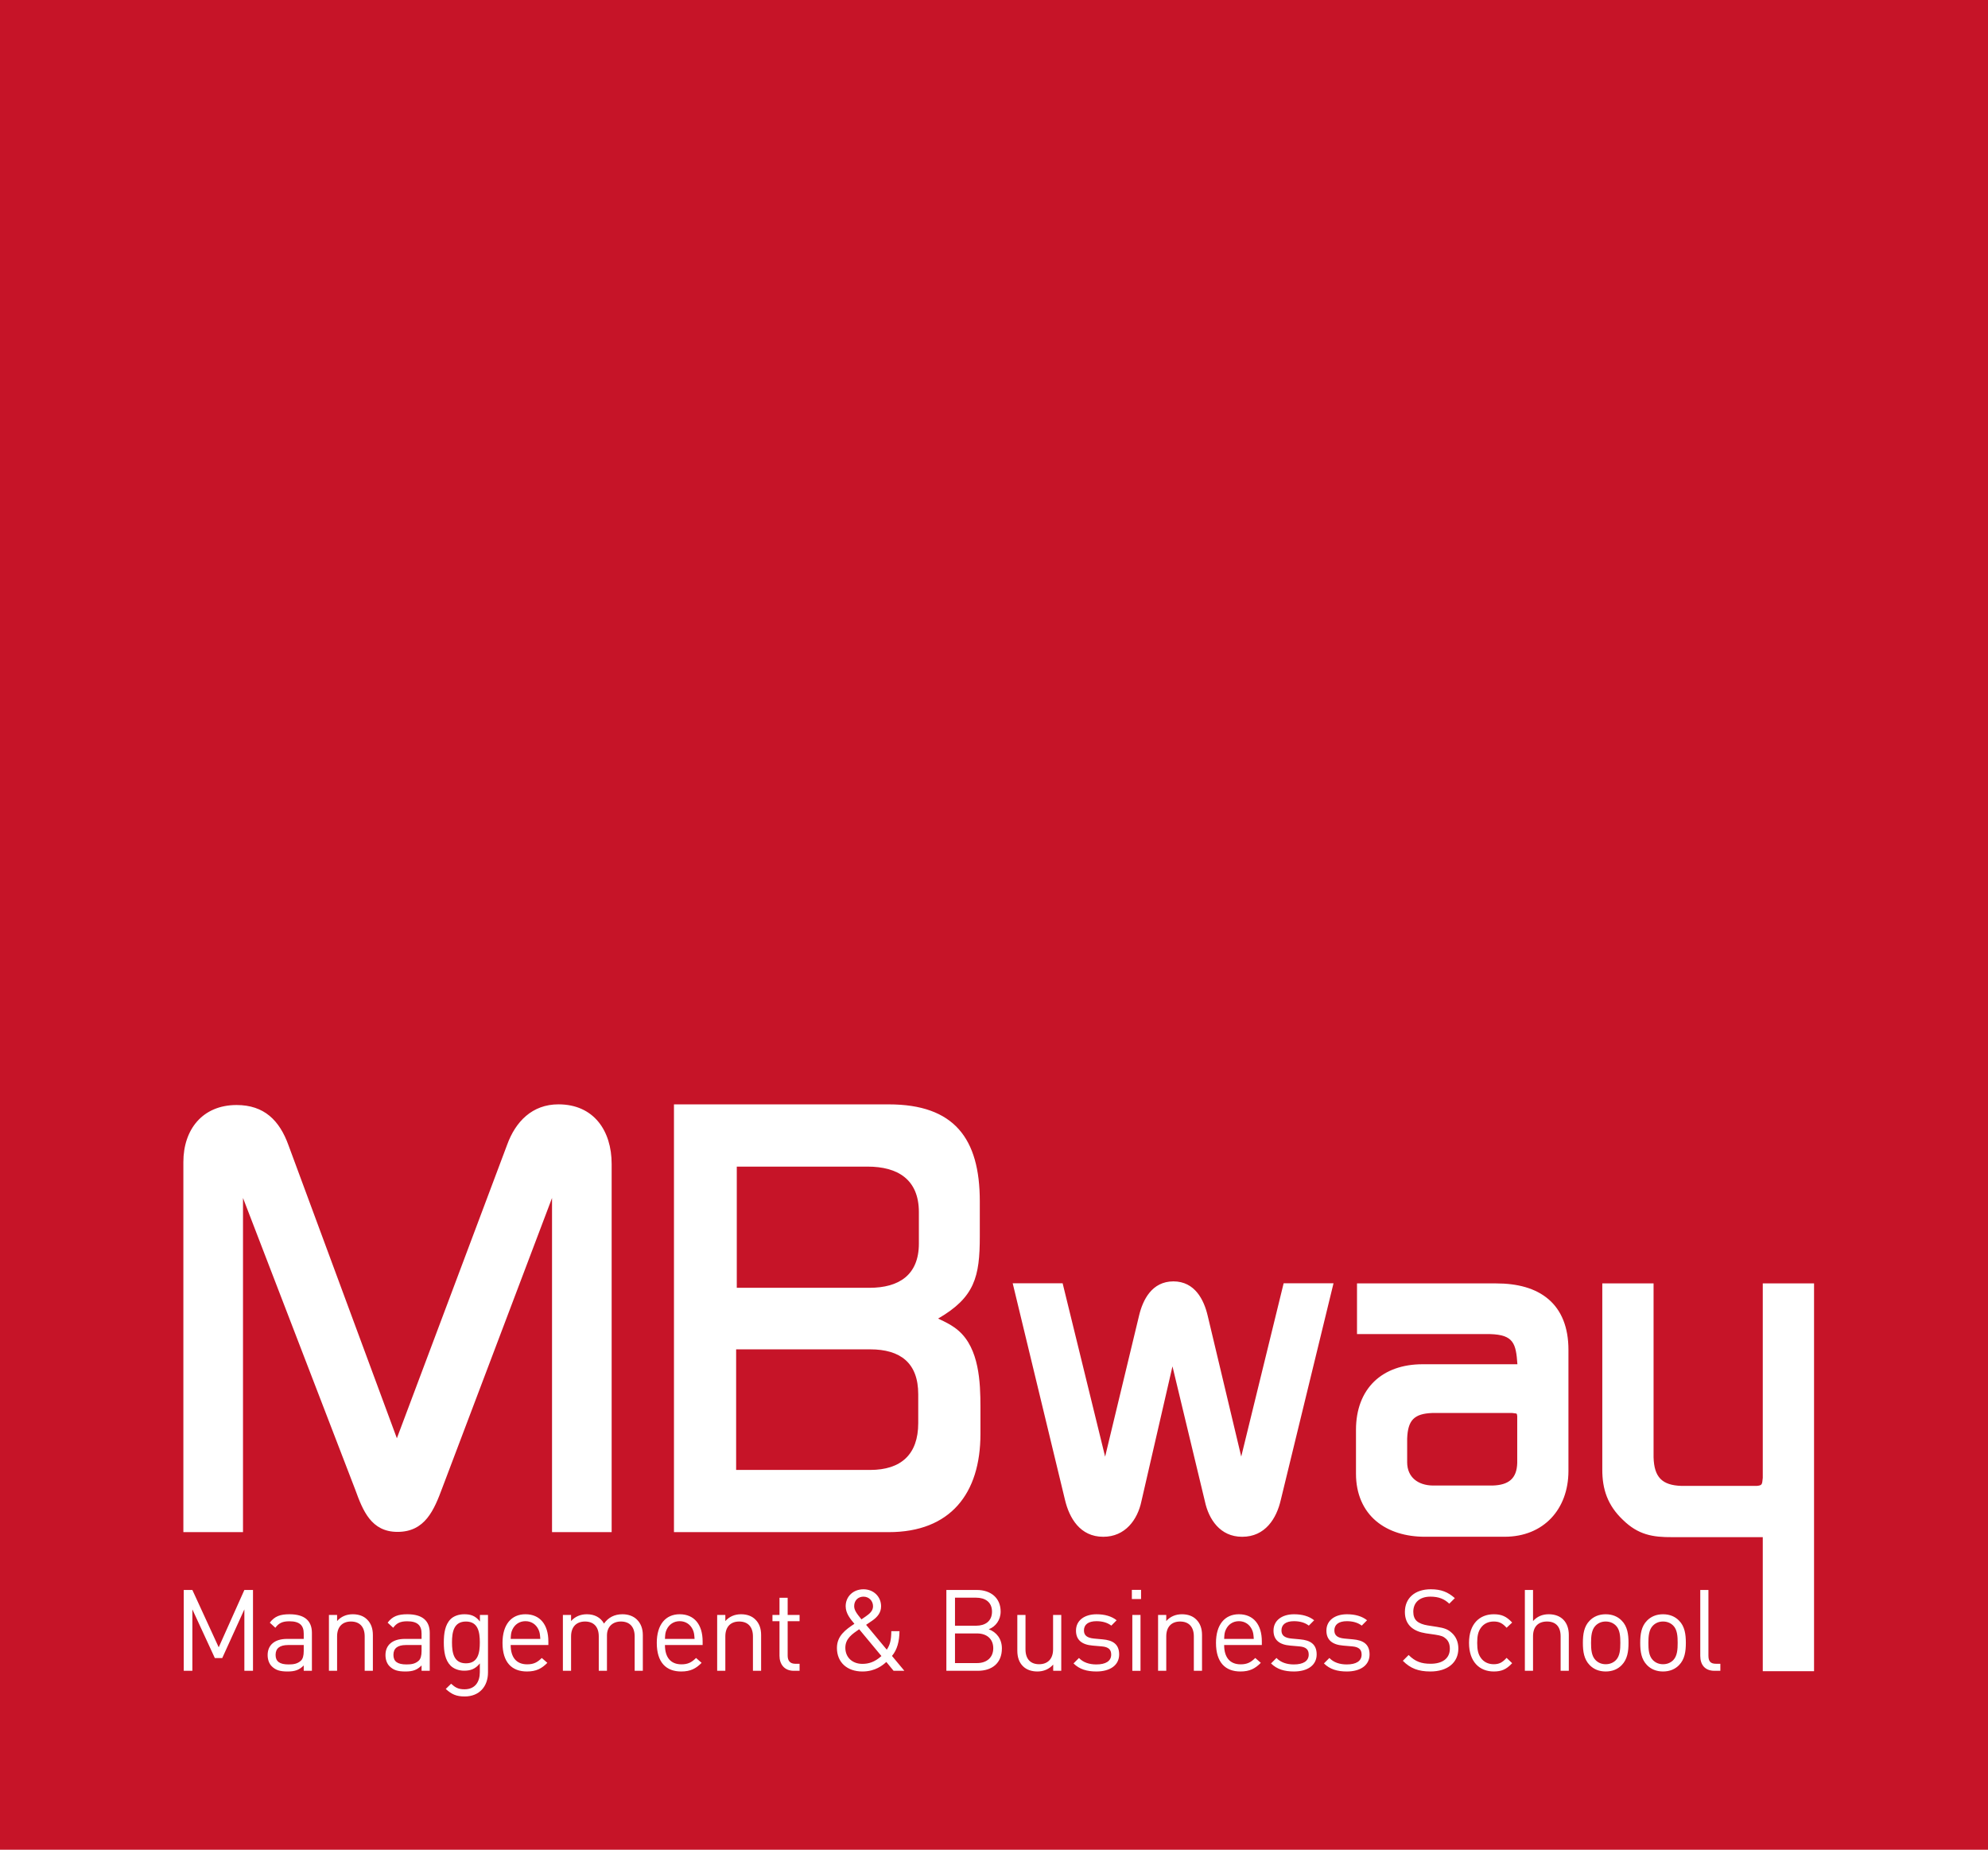 <svg xmlns="http://www.w3.org/2000/svg" viewBox="0 0 600 558.166"><path fill="#c61428" d="M0 0h600v558.166H0z"/><path d="M184.603 462.325v-111.09c0-10.062-5.414-17.997-16.06-17.997-7.932 0-12.96 5.228-15.482 12.19l-33.28 88.568-32.697-88.373c-2.707-7.546-7.356-12.182-15.68-12.182-10.253 0-16.061 7.351-16.061 17.211v111.673h17.998V361.489l33.864 87.984c2.323 6.391 4.835 12.774 12.77 12.774 8.32 0 11.032-6.577 13.548-13.362l33.086-87.396v100.836h17.994zM295.91 432.72v-8.134c0-7.542-.394-17.609-6.59-23.027-1.74-1.544-4.053-2.703-6.193-3.676 11.027-6.383 12.588-12.58 12.588-24.766v-10.642c0-18.971-7.75-29.229-27.482-29.229H203.41v129.079h64.822c18.578 0 27.677-11.615 27.677-29.605zm-73.54-80.693h39.476c9.09 0 15.482 3.862 15.482 13.743v9.475c0 9.479-6.002 13.35-14.902 13.35h-40.057v-36.568zm-.196 91.53v-36.39h40.442c9.103 0 14.517 4.065 14.517 13.549v8.713c0 9.48-5.224 14.128-14.517 14.128h-40.442zm309.851-56.286v58.682c-.216 2.006-.142 2.257-1.829 2.421h-22.681c-5.925-.185-8.268-2.655-8.45-8.61v-52.493H483.59v56.027c-.043 6.11 1.644 10.962 6.175 15.282 4.632 4.558 9.034 5.302 14.959 5.258h27.3v40.45H547.5V387.272h-15.477zm-77.851 76.446c11.718-.026 19.165-8.324 19.2-19.784v-36.597c.008-6.811-2.115-11.979-6.046-15.308-3.9-3.334-9.366-4.757-15.797-4.757h-41.972v15.295h40.204c7.065.204 7.78 2.858 8.207 9.099h-28.645c-5.993 0-11.057 1.786-14.603 5.223-3.555 3.451-5.47 8.468-5.47 14.56v13.238c-.005 6.197 2.27 11.087 6.075 14.292 3.797 3.204 8.982 4.74 14.742 4.74h24.105zm-29.476-22.422v-7.208c.212-5.536 2.08-7.503 7.577-7.715h24.108c1.522.225 1.397-.039 1.535.96v14.115c-.13 4.735-2.599 6.664-7.42 6.815h-18.08c-4.463-.073-7.685-2.504-7.72-6.967zm-22.227-54.063h-15.053l-12.8 52.286-10.128-42.513c-1.12-4.761-3.84-10.335-10.34-10.348-6.512.013-9.24 5.587-10.37 10.335l-10.244 42.556-12.822-52.316h-15.07l15.792 65.402c1.293 5.397 4.515 11.092 11.525 11.092 6.633.017 10.366-5.15 11.524-10.686l9.38-40.74 9.795 40.766c1.133 5.306 4.54 10.669 11.23 10.66h.03c6.94 0 10.353-5.531 11.629-11.092l15.922-65.402zm-279.518 99.87c-2.776 0-4.489.584-5.959 2.538l1.678 1.54c1.025-1.405 2.123-1.955 4.246-1.955 3.118 0 4.316 1.272 4.316 3.702v1.613h-5.038c-3.766 0-5.855 1.881-5.855 4.865 0 1.336.411 2.599 1.267 3.425 1.163 1.133 2.435 1.544 4.761 1.544 2.262 0 3.53-.48 4.865-1.821v1.613h2.47v-11.442c0-3.637-2.193-5.622-6.751-5.622zm4.281 11.105c0 1.401-.272 2.361-.856 2.91-1.094.995-2.326 1.129-3.732 1.129-2.707 0-3.905-.921-3.905-2.876 0-1.989 1.267-2.98 3.801-2.98h4.692v1.817zm31.35-11.107c-4.281 0-6.92 3.153-6.92 8.636 0 5.963 2.877 8.636 7.365 8.636 2.846 0 4.455-.891 6.167-2.608l-1.678-1.47c-1.336 1.336-2.47 1.92-4.42 1.92-3.251 0-4.968-2.123-4.968-5.825h11.373v-1.094c0-5.077-2.534-8.195-6.919-8.195zm-4.454 7.438c.069-1.37.104-1.92.515-2.81.717-1.545 2.123-2.535 3.94-2.535 1.815 0 3.22.99 3.938 2.535.411.89.446 1.44.55 2.81h-8.943zm-9.284-5.24c-1.366-1.786-2.876-2.197-4.726-2.197-1.717 0-3.222.583-4.117 1.474-1.678 1.678-2.054 4.286-2.054 7.027 0 2.738.376 5.345 2.054 7.023.895.891 2.37 1.51 4.078 1.51 1.82 0 3.36-.45 4.735-2.197v2.638c0 2.88-1.375 5.171-4.627 5.171-1.955 0-2.81-.579-4.043-1.677l-1.613 1.578c1.781 1.613 3.187 2.262 5.72 2.262 4.425 0 7.028-3.049 7.028-7.226v-17.376h-2.435v1.99zm-4.216 12.61c-3.667 0-4.212-3.157-4.212-6.306 0-3.156.545-6.304 4.212-6.304s4.186 3.148 4.186 6.304c0 3.149-.519 6.305-4.186 6.305zm201.119 2.264h2.469v-16.86h-2.47v16.86zm96.338-11.519c-1.094-.994-2.154-1.405-4.415-1.747l-2.846-.445c-1.267-.208-2.43-.619-3.187-1.267-.752-.65-1.094-1.648-1.094-2.846 0-2.741 1.881-4.558 5.172-4.558 2.538 0 4.216.718 5.69 2.124l1.679-1.678c-2.093-1.851-4.147-2.673-7.265-2.673-4.83 0-7.81 2.707-7.81 6.85 0 1.99.649 3.498 1.88 4.597 1.1.96 2.535 1.54 4.455 1.846l2.845.411c1.748.277 2.43.515 3.188 1.202.821.718 1.198 1.747 1.198 3.049 0 2.88-2.193 4.523-5.79 4.523-2.743 0-4.628-.618-6.648-2.642l-1.747 1.747c2.262 2.3 4.697 3.226 8.325 3.226 5.103 0 8.428-2.638 8.428-6.923 0-2.024-.752-3.667-2.058-4.796zm12.75-3.36c1.607 0 2.602.48 3.87 1.885l1.677-1.574c-1.747-1.885-3.217-2.5-5.548-2.5-4.251 0-7.468 2.877-7.468 8.632s3.217 8.636 7.468 8.636c2.33 0 3.801-.618 5.548-2.504l-1.678-1.608c-1.267 1.405-2.262 1.92-3.87 1.92-1.643 0-3.019-.653-3.905-1.92-.791-1.099-1.098-2.4-1.098-4.524 0-2.123.307-3.424 1.098-4.523.886-1.267 2.262-1.92 3.905-1.92zm51.087-2.188c-2.059 0-3.667.718-4.835 1.92-1.712 1.712-2.054 4.108-2.054 6.711 0 2.608.342 4.97 2.054 6.716 1.168 1.198 2.776 1.92 4.835 1.92 2.054 0 3.667-.722 4.83-1.92 1.713-1.747 2.054-4.108 2.054-6.716 0-2.603-.341-4.999-2.054-6.711-1.163-1.202-2.776-1.92-4.83-1.92zm3.079 13.842c-.822.822-1.881 1.233-3.08 1.233-1.197 0-2.23-.411-3.052-1.233-1.267-1.267-1.37-3.325-1.37-5.21 0-1.92.137-3.975 1.37-5.207.821-.826 1.855-1.237 3.053-1.237s2.257.41 3.079 1.237c1.232 1.232 1.336 3.287 1.336 5.206 0 1.886-.104 3.944-1.336 5.211zm10.62-1.373v-19.802h-2.464v19.905c0 2.569 1.336 4.489 4.28 4.489h1.782v-2.123h-1.336c-1.712 0-2.262-.826-2.262-2.47zm-31.002-12.469c-2.059 0-3.667.718-4.835 1.92-1.712 1.712-2.054 4.108-2.054 6.711 0 2.608.342 4.97 2.054 6.716 1.168 1.198 2.776 1.92 4.835 1.92 2.054 0 3.667-.722 4.83-1.92 1.708-1.747 2.054-4.108 2.054-6.716 0-2.603-.346-4.999-2.054-6.711-1.163-1.202-2.776-1.92-4.83-1.92zm3.079 13.842c-.822.822-1.881 1.233-3.08 1.233-1.197 0-2.23-.411-3.052-1.233-1.263-1.267-1.371-3.325-1.371-5.21 0-1.92.138-3.975 1.37-5.207.822-.826 1.856-1.237 3.054-1.237 1.198 0 2.257.41 3.079 1.237 1.237 1.232 1.336 3.287 1.336 5.206 0 1.886-.1 3.944-1.336 5.211zm-421.69-3.873l-7.949-17.302h-2.603v24.394h2.603v-18.534l6.785 14.694h2.228l6.68-14.694v18.534h2.604v-24.394h-2.603l-7.745 17.302zm401.407-9.972c-1.92 0-3.494.683-4.73 2.054v-9.384h-2.466v24.394h2.465v-10.413c0-2.984 1.648-4.459 4.221-4.459 2.564 0 4.108 1.475 4.108 4.459v10.413h2.47v-10.824c0-3.805-2.232-6.24-6.068-6.24zm-380.026 0c-2.776 0-4.488.584-5.963 2.538l1.678 1.54c1.029-1.405 2.127-1.955 4.25-1.955 3.118 0 4.316 1.272 4.316 3.702v1.613h-5.038c-3.766 0-5.855 1.881-5.855 4.865 0 1.336.411 2.599 1.267 3.425 1.164 1.133 2.435 1.544 4.762 1.544 2.261 0 3.528-.48 4.864-1.821v1.613h2.47v-11.442c0-3.637-2.193-5.622-6.75-5.622zm4.281 11.105c0 1.401-.272 2.361-.852 2.91-1.098.995-2.33 1.129-3.736 1.129-2.707 0-3.905-.921-3.905-2.876 0-1.989 1.267-2.98 3.801-2.98h4.692v1.817zm14.8-11.105c-1.886 0-3.53.683-4.732 2.054v-1.846h-2.464v16.856h2.464v-10.383c0-2.945 1.648-4.489 4.182-4.489 2.538 0 4.147 1.51 4.147 4.49v10.382h2.47v-10.794c0-1.954-.55-3.528-1.752-4.696-1.025-1.025-2.5-1.574-4.316-1.574zm191.937 4.523c2.058-.752 3.598-2.776 3.598-5.345 0-4.073-2.95-6.508-7.196-6.508h-9.185v24.394h9.492c4.316 0 7.265-2.33 7.265-6.75 0-2.91-1.648-4.93-3.974-5.79zm-10.18-9.526h6.374c2.707 0 4.796 1.306 4.796 4.216s-2.089 4.246-4.796 4.246h-6.374V482.1zm6.65 19.736h-6.65v-8.943h6.65c3.015 0 4.9 1.713 4.9 4.459 0 2.737-1.885 4.484-4.9 4.484zm46.731-19.324h2.777v-2.776h-2.777v2.776zm15.11 4.591c-1.886 0-3.53.683-4.728 2.054v-1.846h-2.469v16.856h2.47v-10.383c0-2.945 1.643-4.489 4.177-4.489 2.538 0 4.147 1.51 4.147 4.49v10.382h2.47v-10.794c0-1.954-.55-3.528-1.752-4.696-1.025-1.025-2.5-1.574-4.316-1.574zm-23.92 7.575l-2.632-.242c-2.09-.208-3.019-.96-3.019-2.465 0-1.747 1.306-2.776 3.771-2.776 1.751 0 3.29.41 4.489 1.336l1.608-1.613c-1.54-1.233-3.628-1.812-6.058-1.812-3.637 0-6.21 1.846-6.21 4.93 0 2.81 1.751 4.25 5.042 4.523l2.772.242c1.99.169 2.811.956 2.811 2.465 0 1.99-1.678 2.98-4.489 2.98-2.088 0-3.94-.58-5.24-1.95L324 501.941c1.812 1.777 4.039 2.43 6.92 2.43 4.111 0 6.853-1.881 6.853-5.142 0-3.187-2.024-4.285-4.973-4.553zm-61.322-2.472h-2.465c-.035 2.746-.38 4.078-1.37 5.591l-6.241-7.507 1.816-1.232c1.544-1.064 2.707-2.4 2.707-4.355 0-2.91-2.257-5.137-5.31-5.137-3.118 0-5.38 2.192-5.38 5.107 0 2.192 1.44 3.87 2.638 5.31-2.668 1.782-5.275 3.628-5.275 7.295 0 4.251 2.983 7.097 7.71 7.097 3.905 0 6.201-1.955 7.196-2.88l2.192 2.672h3.256l-3.736-4.489c1.574-1.88 2.227-4.384 2.262-7.472zm-13.674-7.568c0-1.643 1.133-2.845 2.811-2.845 1.643 0 2.88 1.271 2.88 2.91 0 1.405-1.064 2.262-2.192 3.049l-1.302.895c-1.609-1.955-2.197-2.88-2.197-4.009zm2.47 17.436c-3.015 0-5.138-1.95-5.138-4.865 0-2.772 2.089-4.147 4.177-5.583l6.716 8.087c-2.089 1.881-3.94 2.361-5.756 2.361zm57.559-4.385c0 2.95-1.678 4.493-4.216 4.493-2.53 0-4.108-1.51-4.108-4.493V487.31h-2.47v10.759c0 1.95.515 3.563 1.713 4.726 1.029 1.03 2.538 1.579 4.355 1.579 1.885 0 3.563-.723 4.76-2.09v1.882h2.435V487.31h-2.47v10.378zm-94.184-10.586c-1.886 0-3.529.683-4.731 2.054v-1.846h-2.465v16.856h2.465v-10.383c0-2.945 1.647-4.489 4.181-4.489 2.539 0 4.148 1.51 4.148 4.49v10.382h2.469v-10.794c0-1.954-.55-3.528-1.752-4.696-1.024-1.025-2.5-1.574-4.315-1.574zm168.767 7.575l-2.634-.242c-2.089-.208-3.018-.96-3.018-2.465 0-1.747 1.306-2.776 3.77-2.776 1.752 0 3.291.41 4.49 1.336l1.608-1.613c-1.54-1.233-3.628-1.812-6.059-1.812-3.636 0-6.21 1.846-6.21 4.93 0 2.81 1.752 4.25 5.043 4.523l2.772.242c1.989.169 2.81.956 2.81 2.465 0 1.99-1.677 2.98-4.484 2.98-2.093 0-3.944-.58-5.245-1.95l-1.644 1.647c1.817 1.777 4.04 2.43 6.92 2.43 4.112 0 6.854-1.881 6.854-5.142 0-3.187-2.024-4.285-4.973-4.553zm-18.496-7.577c-4.281 0-6.919 3.153-6.919 8.636 0 5.963 2.876 8.636 7.365 8.636 2.845 0 4.458-.891 6.166-2.608l-1.678-1.47c-1.336 1.336-2.469 1.92-4.415 1.92-3.256 0-4.973-2.123-4.973-5.825h11.373v-1.094c0-5.077-2.534-8.195-6.919-8.195zm-4.454 7.438c.07-1.37.104-1.92.515-2.81.717-1.545 2.123-2.535 3.94-2.535 1.815 0 3.22.99 3.939 2.535.41.89.445 1.44.549 2.81h-8.943zm-181.621-7.436c-2.365 0-4.247.96-5.548 2.81-1.03-1.85-2.846-2.81-5.177-2.81-1.88 0-3.563.683-4.76 2.054v-1.846h-2.47v16.856h2.47v-10.383c0-2.945 1.677-4.489 4.216-4.489 2.534 0 4.142 1.51 4.142 4.49v10.382h2.47V493.51c0-2.673 1.742-4.217 4.211-4.217 2.535 0 4.148 1.51 4.148 4.49v10.382h2.464v-10.794c0-1.954-.613-3.528-1.816-4.696-1.025-.99-2.53-1.574-4.35-1.574zm17.302-.002c-4.281 0-6.92 3.153-6.92 8.636 0 5.963 2.876 8.636 7.365 8.636 2.846 0 4.459-.891 6.167-2.608l-1.678-1.47c-1.336 1.336-2.47 1.92-4.415 1.92-3.26 0-4.973-2.123-4.973-5.825h11.373v-1.094c0-5.077-2.534-8.195-6.92-8.195zm-4.454 7.438c.069-1.37.104-1.92.514-2.81.718-1.545 2.124-2.535 3.94-2.535 1.816 0 3.221.99 3.94 2.535.41.89.445 1.44.549 2.81h-8.943zm207.69.139l-2.633-.242c-2.09-.208-3.019-.96-3.019-2.465 0-1.747 1.306-2.776 3.771-2.776 1.751 0 3.29.41 4.489 1.336l1.608-1.613c-1.54-1.233-3.628-1.812-6.058-1.812-3.637 0-6.21 1.846-6.21 4.93 0 2.81 1.751 4.25 5.042 4.523l2.772.242c1.99.169 2.811.956 2.811 2.465 0 1.99-1.678 2.98-4.484 2.98-2.093 0-3.944-.58-5.246-1.95l-1.643 1.647c1.812 1.777 4.039 2.43 6.92 2.43 4.112 0 6.853-1.881 6.853-5.142 0-3.187-2.024-4.285-4.973-4.553zm-170.654-12.544h-2.465v5.177h-2.123v1.885h2.123v10.448c0 2.5 1.436 4.523 4.316 4.523h1.747v-2.123h-1.306c-1.574 0-2.292-.926-2.292-2.47v-10.378h3.598v-1.885h-3.598v-5.177z" fill="#fff"/></svg>